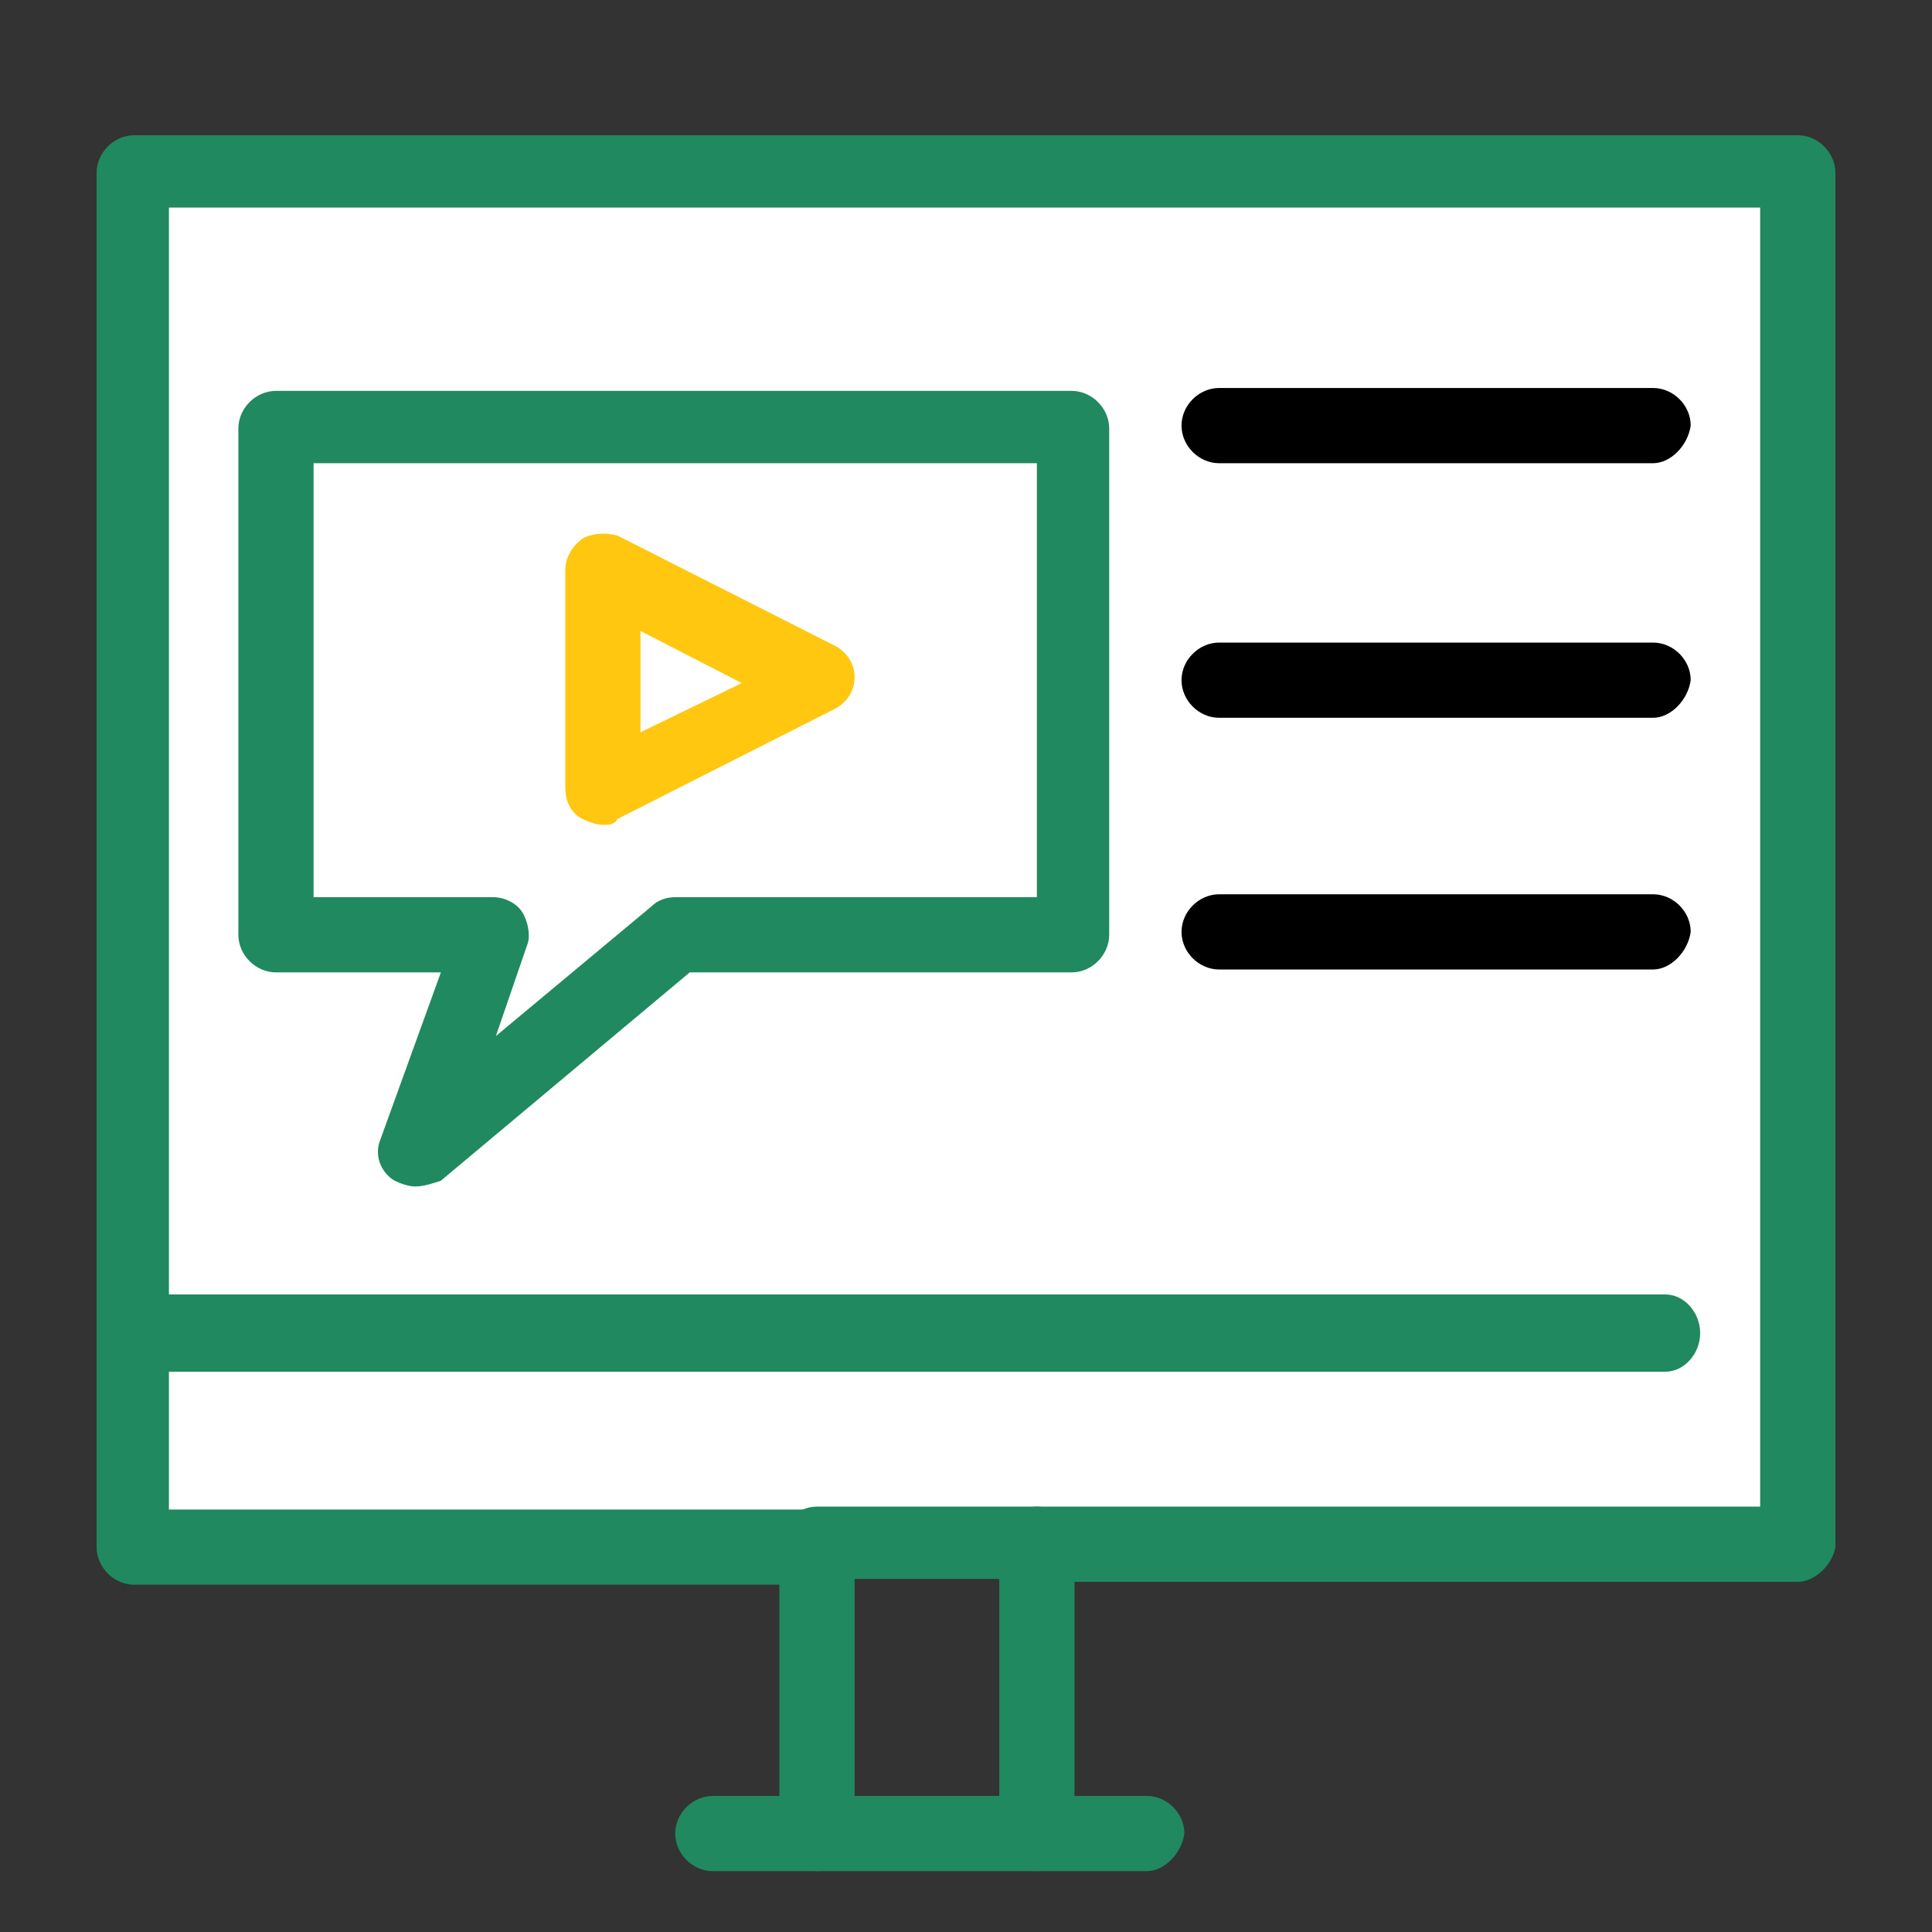 <svg width="100" height="100" viewBox="0 0 100 100" fill="none" xmlns="http://www.w3.org/2000/svg">
<rect x="0" y="0" width="100" height="100" fill="#333333" stroke="none"/>
<rect x="8" y="10" width="84" height="67" fill="white"/>
<path d="M6.946 8.947V68.847H92.604H93.053V8.947H6.946Z" fill="white"/>
<path d="M14.434 20.178V46.384H25.515L21.471 57.616L34.949 46.384H55.614V20.178H14.434Z" fill="white"/>
<path d="M42.437 33.206L31.206 38.897V27.666L42.437 33.206Z" fill="white"/>
<path d="M93.053 68.847V80.078H53.669H42.437H6.946V68.847H92.604H93.053Z" fill="white"/>
<path d="M93.053 81.875H53.669C52.621 81.875 51.722 80.977 51.722 79.929C51.722 78.88 52.621 77.981 53.669 77.981H91.106V10.744H8.744V78.132H42.438C43.486 78.132 44.384 79.03 44.384 80.078C44.384 81.127 43.486 82.025 42.438 82.025H6.946C5.898 82.025 5 81.127 5 80.078V8.947C5 7.899 5.898 7 6.946 7H93.053C94.101 7 95 7.899 95 8.947V80.078C94.85 80.977 93.951 81.875 93.053 81.875Z" fill="#20895F"/>
<path d="M53.669 96.85C52.621 96.85 51.722 95.951 51.722 94.903V81.725H44.235V94.903C44.235 95.951 43.336 96.85 42.287 96.85C41.239 96.85 40.341 95.951 40.341 94.903V79.929C40.341 78.88 41.239 77.981 42.287 77.981H53.669C54.717 77.981 55.615 78.88 55.615 79.929V94.903C55.615 95.951 54.717 96.85 53.669 96.85Z" fill="#20895F"/>
<path d="M59.359 96.85H36.896C35.848 96.85 34.949 95.951 34.949 94.903C34.949 93.855 35.848 92.957 36.896 92.957H59.359C60.407 92.957 61.305 93.855 61.305 94.903C61.155 95.951 60.257 96.85 59.359 96.85Z" fill="#20895F"/>
<path d="M86.196 71H6.804C5.833 71 5 70.077 5 69C5 67.923 5.833 67 6.804 67H86.196C87.167 67 88 67.923 88 69C88 70.077 87.167 71 86.196 71Z" fill="#20895F"/>
<path d="M21.472 61.412C21.173 61.412 20.724 61.263 20.424 61.113C19.676 60.664 19.376 59.765 19.676 59.017L22.82 50.331H14.284C13.236 50.331 12.338 49.433 12.338 48.384V22.178C12.338 21.13 13.236 20.232 14.284 20.232H55.466C56.514 20.232 57.412 21.13 57.412 22.178V48.384C57.412 49.433 56.514 50.331 55.466 50.331H35.699L22.82 61.113C22.371 61.263 21.922 61.412 21.472 61.412ZM16.231 46.438H25.515C26.115 46.438 26.714 46.737 27.013 47.186C27.313 47.636 27.463 48.384 27.313 48.834L25.666 53.626L33.752 46.887C34.051 46.588 34.501 46.438 34.95 46.438H53.669V23.976H16.231V46.438Z" fill="#20895F"/>
<path d="M31.206 42.694C30.906 42.694 30.457 42.544 30.157 42.394C29.558 42.095 29.259 41.496 29.259 40.747V29.515C29.259 28.916 29.558 28.318 30.157 27.869C30.756 27.569 31.355 27.569 31.954 27.719L43.185 33.409C43.785 33.709 44.234 34.308 44.234 35.056C44.234 35.805 43.785 36.405 43.185 36.704L31.954 42.394C31.805 42.694 31.506 42.694 31.206 42.694ZM33.153 32.661V37.901L38.394 35.356L33.153 32.661Z" fill="#FFC710"/>
<path d="M85.564 23.976H63.102C62.054 23.976 61.155 23.077 61.155 22.028C61.155 20.98 62.054 20.082 63.102 20.082H85.564C86.613 20.082 87.511 20.98 87.511 22.028C87.362 23.077 86.463 23.976 85.564 23.976Z" fill="black"/>
<path d="M85.564 37.153H63.102C62.054 37.153 61.155 36.255 61.155 35.206C61.155 34.158 62.054 33.26 63.102 33.26H85.564C86.613 33.26 87.511 34.158 87.511 35.206C87.362 36.255 86.463 37.153 85.564 37.153Z" fill="black"/>
<path d="M85.564 50.181H63.102C62.054 50.181 61.155 49.283 61.155 48.235C61.155 47.186 62.054 46.288 63.102 46.288H85.564C86.613 46.288 87.511 47.186 87.511 48.235C87.362 49.283 86.463 50.181 85.564 50.181Z" fill="black"/>
</svg>
